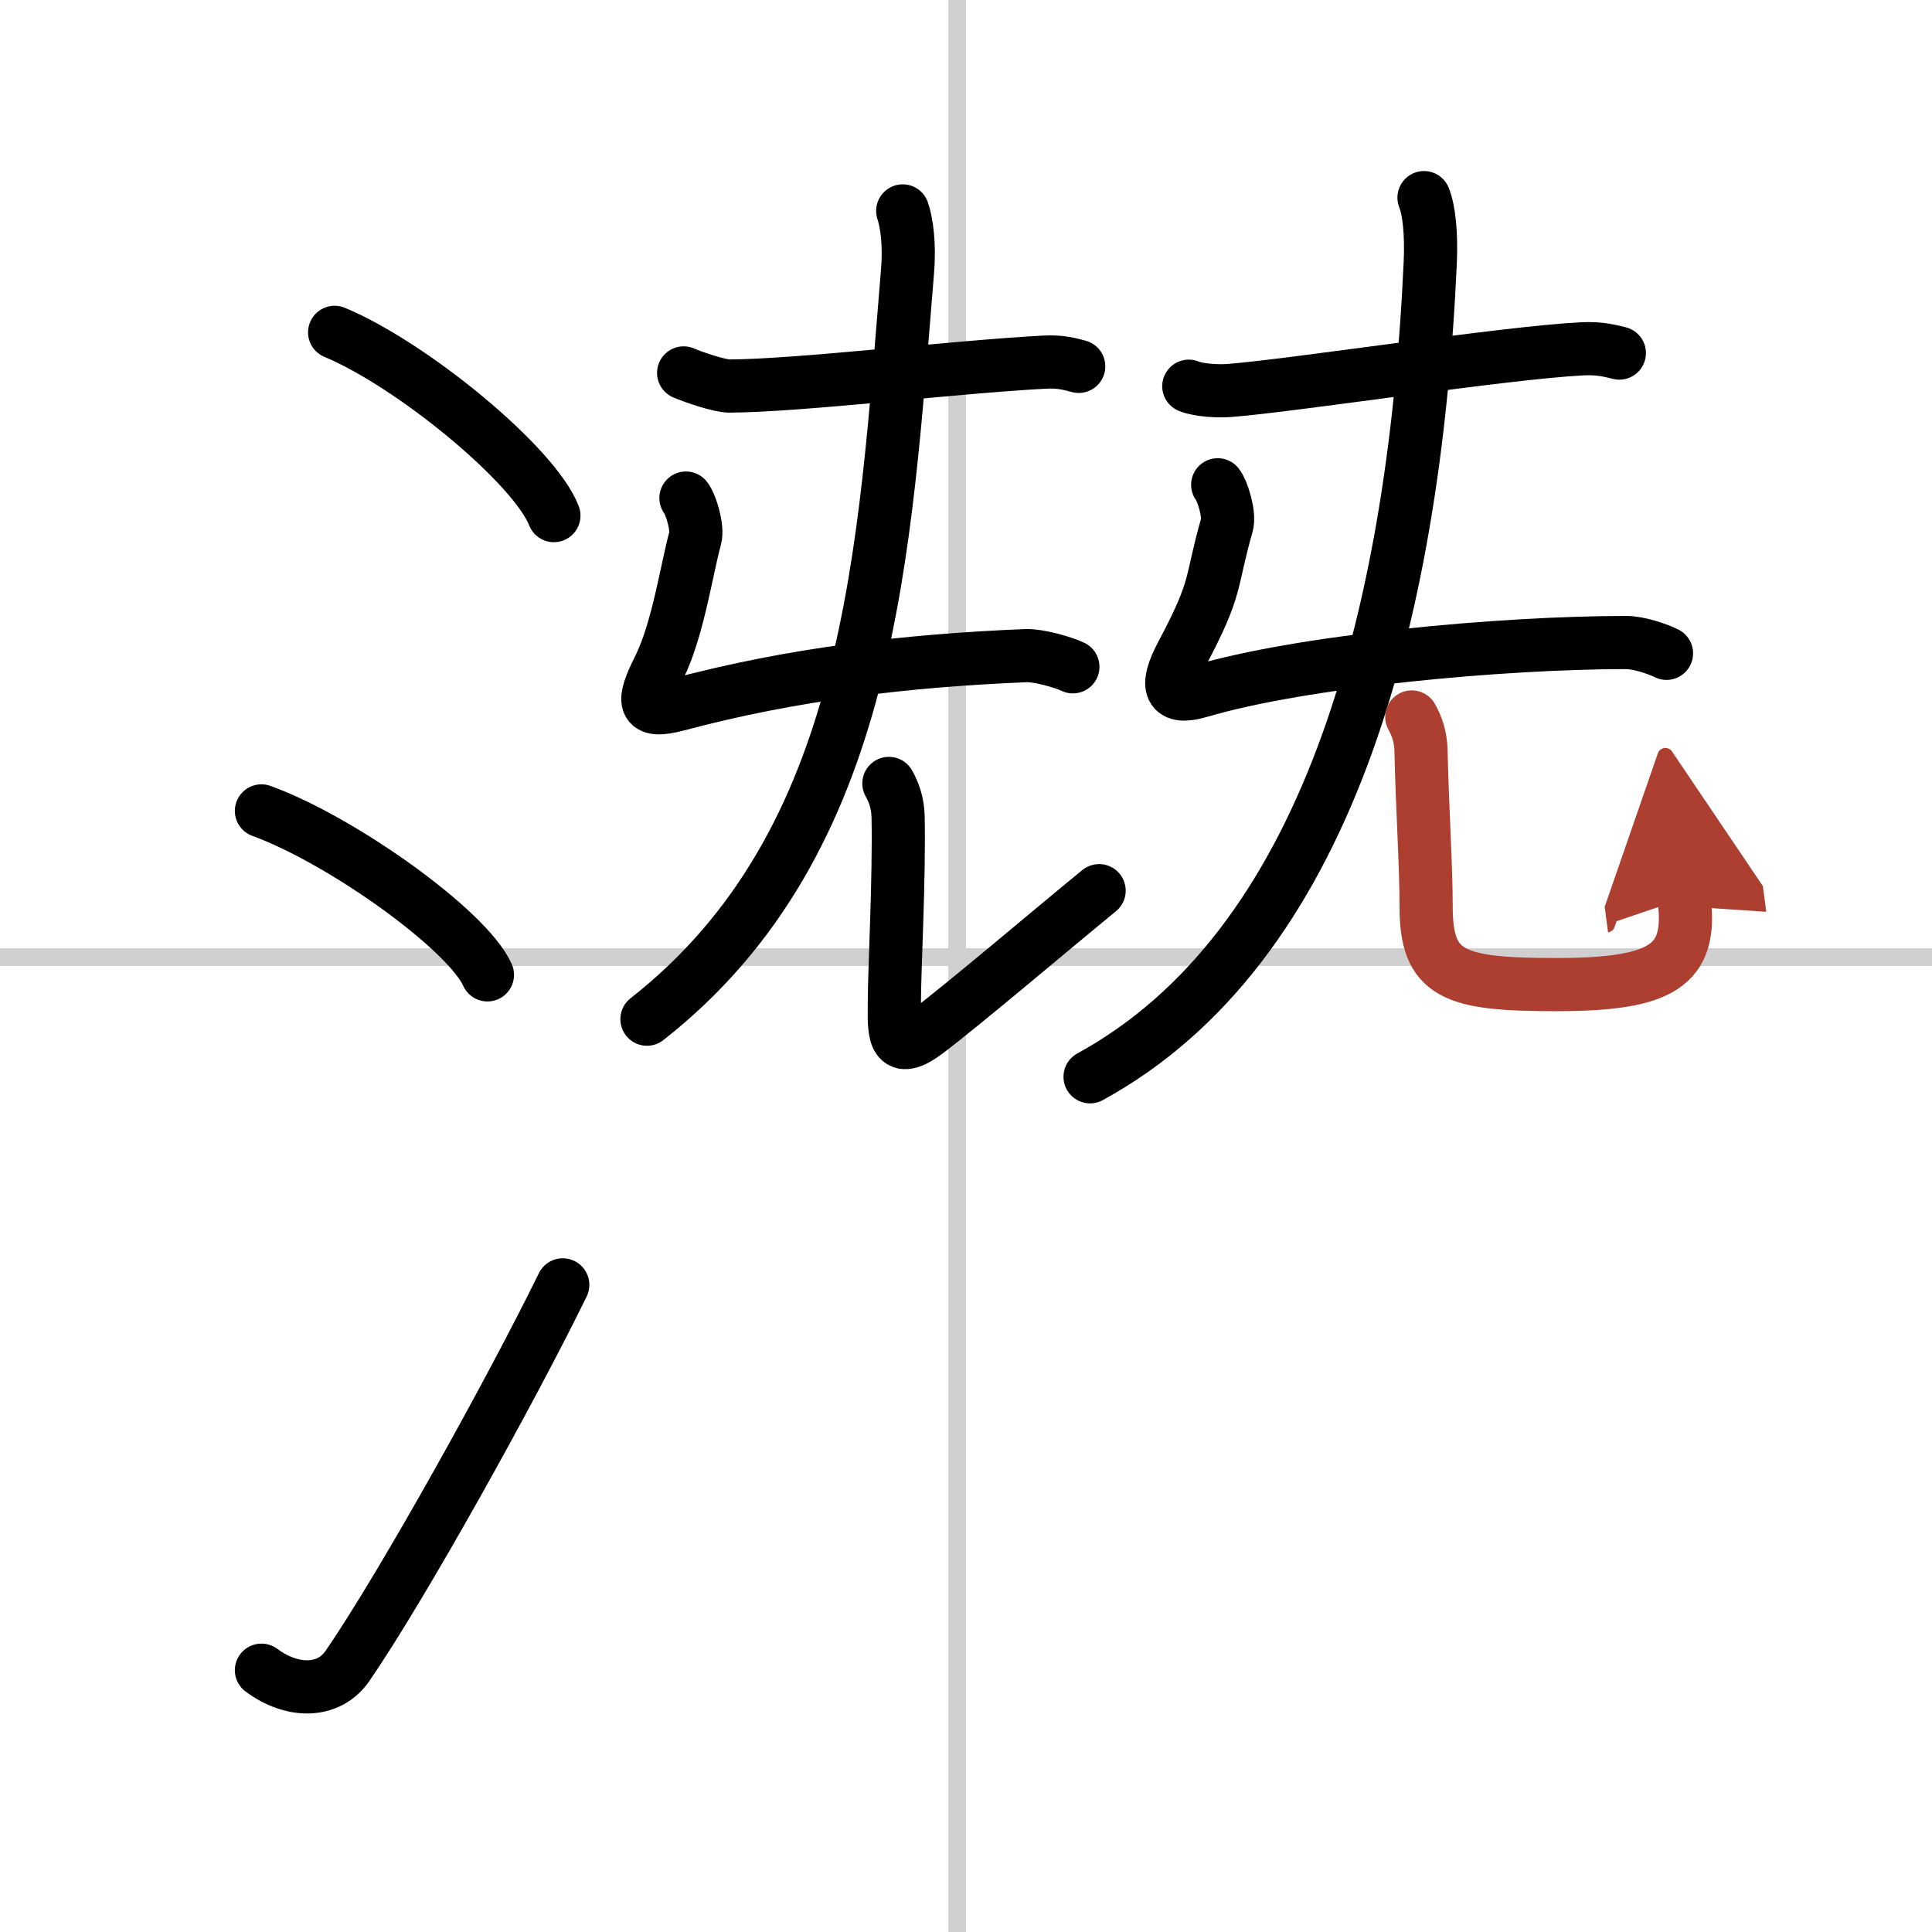 <svg width="400" height="400" viewBox="0 0 109 109" xmlns="http://www.w3.org/2000/svg"><defs><marker id="a" markerWidth="4" orient="auto" refX="1" refY="5" viewBox="0 0 10 10"><polyline points="0 0 10 5 0 10 1 5" fill="#ad3f31" stroke="#ad3f31"/></marker></defs><g fill="none" stroke="#000" stroke-linecap="round" stroke-linejoin="round" stroke-width="3"><rect width="100%" height="100%" fill="#fff" stroke="#fff"/><line x1="54" x2="54" y2="109" stroke="#d0d0d0" stroke-width="1"/><line x2="109" y1="54" y2="54" stroke="#d0d0d0" stroke-width="1"/><path d="m18.88 18.75c4.37 1.82 11.27 7.5 12.37 10.34"/><path d="m14.75 45.75c4.5 1.63 11.62 6.71 12.75 9.25"/><path d="m14.75 94.23c1.71 1.27 3.78 1.32 4.86-0.25 3.14-4.57 9.29-15.66 12.14-21.49"/><path d="m38.57 21.04c0.55 0.24 2.05 0.75 2.6 0.74 4.08-0.03 12.54-1.07 17.77-1.35 0.91-0.05 1.46 0.12 1.92 0.24"/><path d="m38.7 28.1c0.26 0.31 0.69 1.66 0.52 2.27-0.46 1.63-0.96 5.13-2.02 7.27-0.98 1.96-1.01 2.65 1.01 2.12 6.55-1.75 13.05-2.5 19.68-2.77 0.68-0.03 2.11 0.37 2.64 0.63"/><path d="m50.93 11.9c0.22 0.64 0.4 1.87 0.27 3.42-1.31 15.75-1.95 32.18-14.7 42.18"/><path d="m50.15 44.2c0.28 0.5 0.5 1.1 0.52 1.88 0.07 3.47-0.21 8.74-0.21 10.33s-0.2 3.34 1.8 1.84 7-5.75 9.75-8"/><path d="m67.07 21.79c0.6 0.24 1.69 0.29 2.29 0.24 3.64-0.28 15.51-2.13 19.91-2.35 1-0.05 1.59 0.12 2.09 0.24"/><path d="M68.7,27.35c0.26,0.31,0.69,1.66,0.52,2.27C68.25,33,68.75,33,66.69,36.88C65.66,38.81,66,39.5,67.7,39c5.81-1.72,17.05-2.75,24.05-2.75c0.68,0,1.73,0.34,2.27,0.61"/><path d="m80.34 11.15c0.28 0.69 0.43 2.02 0.35 3.72-0.94 20.38-5.94 38.63-19.19 45.88"/><path d="m79.65 40.45c0.28 0.5 0.5 1.1 0.52 1.88 0.08 3.47 0.29 6.49 0.29 8.83 0 3.84 1.55 4.39 7.31 4.39 5.99 0 7.74-1.05 7.24-4.87" marker-end="url(#a)" stroke="#ad3f31"/></g></svg>
